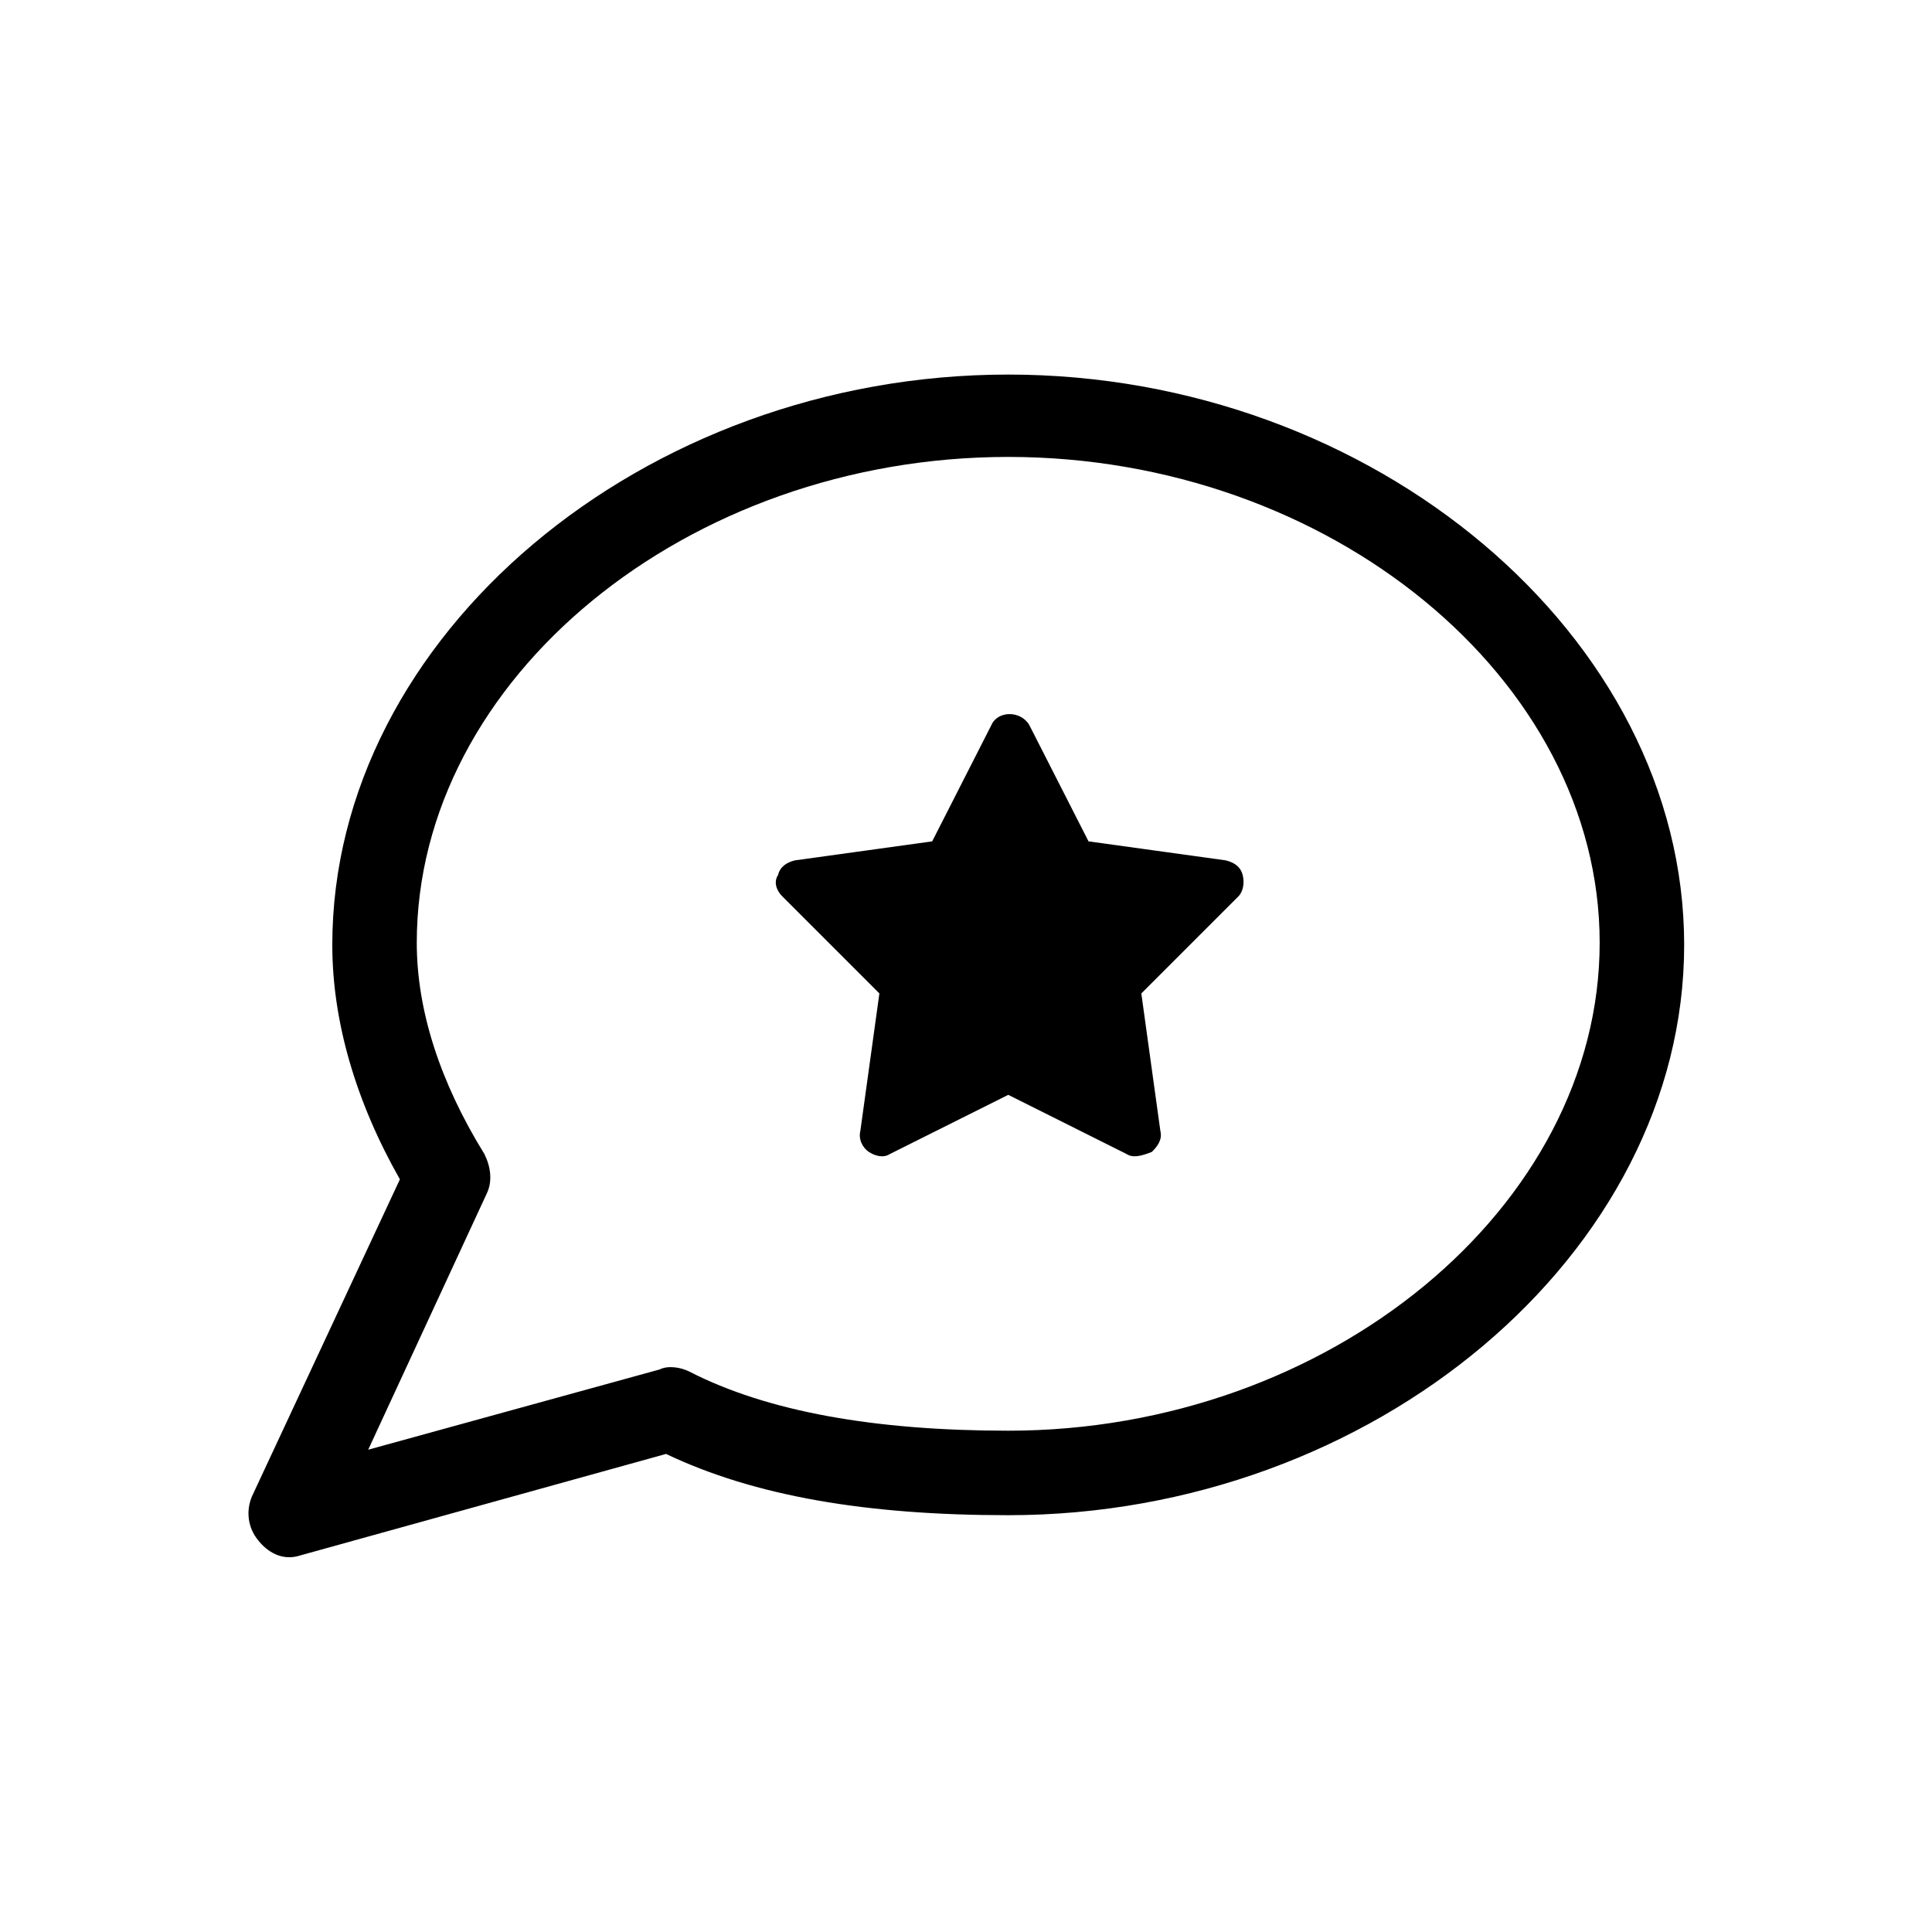 <?xml version="1.0" encoding="UTF-8"?>
<!-- Uploaded to: ICON Repo, www.svgrepo.com, Generator: ICON Repo Mixer Tools -->
<svg fill="#000000" width="800px" height="800px" version="1.1" viewBox="144 144 512 512" xmlns="http://www.w3.org/2000/svg">
 <g>
  <path d="m442.54 449.82-31.348-15.676-31.348 15.676c-1.68 1.121-3.918 0.559-5.598-0.559-1.68-1.121-2.801-3.359-2.238-5.598l5.039-36.387-25.75-25.75c-1.68-1.68-2.238-3.918-1.121-5.598 0.559-2.238 2.238-3.359 4.477-3.918l36.387-5.039 15.676-30.789c1.68-3.918 7.836-3.918 10.078 0l15.676 30.789 36.387 5.039c2.238 0.559 3.918 1.68 4.477 3.918 0.559 2.238 0 4.477-1.121 5.598l-25.75 25.75 5.039 36.387c0.559 2.238-0.559 3.918-2.238 5.598-2.805 1.117-5.043 1.676-6.723 0.559z"/>
  <path d="m223.66 556.18 96.844-26.871c23.512 11.195 53.18 16.234 90.688 16.234 96.844 0 179.13-69.414 179.13-151.14 0-81.727-82.289-151.14-179.13-151.14s-179.13 69.414-179.13 151.14c0 20.152 6.156 41.426 17.914 62.137l-39.184 83.969c-1.68 3.918-1.121 8.398 1.68 11.754 2.234 2.797 6.156 5.598 11.191 3.918zm49.262-95.723c1.68-3.359 1.121-7.277-0.559-10.637-11.754-19.031-17.914-38.066-17.914-55.98 0-69.973 71.652-128.75 156.74-128.75 85.086 0 156.74 58.777 156.74 128.75-0.004 69.973-71.656 129.31-156.74 129.31-35.266 0-63.816-5.039-84.527-15.676-2.238-1.121-5.598-1.68-7.836-0.559l-77.25 21.273z"/>
 </g>
</svg>